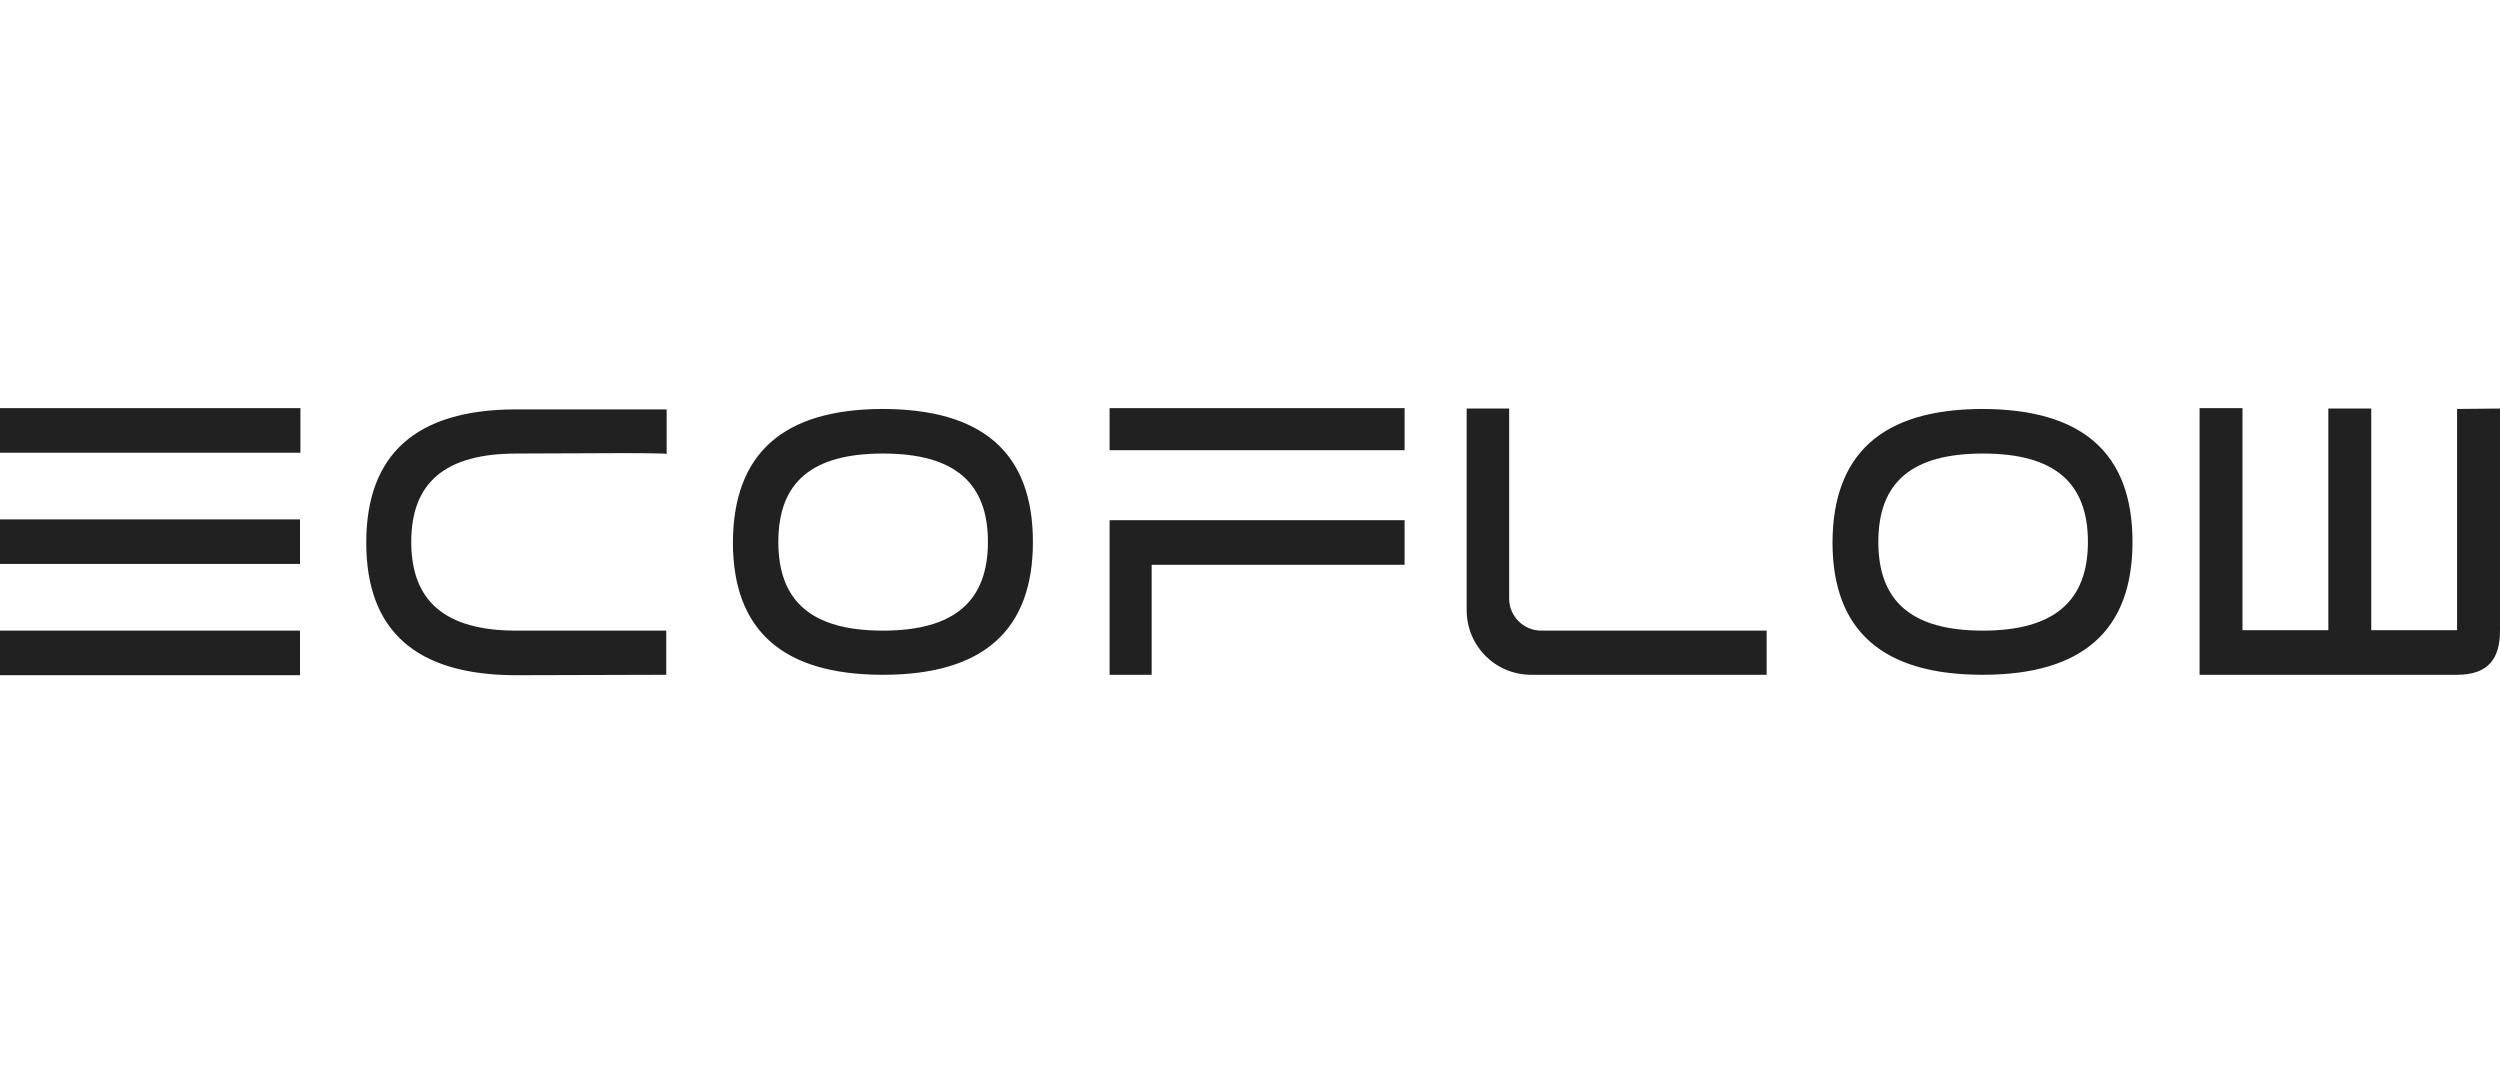<?xml version="1.0" encoding="UTF-8"?>
<svg id="uuid-dd9149f1-5bfb-4e53-a4c0-c41267f3f402" data-name="Farbig" xmlns="http://www.w3.org/2000/svg" viewBox="0 0 300 130">
  <defs>
    <style>
      .uuid-1b595f7d-0229-4307-850f-7e1dbe2979e7 {
        fill: #212121;
      }
    </style>
  </defs>
  <path class="uuid-1b595f7d-0229-4307-850f-7e1dbe2979e7" d="M36.05,54.325H0v-5.35h36.05v5.35ZM36,67.675H0v-5.35h36v5.35ZM36,75.675v5.35H0v-5.35h36ZM74.85,54.375l-12.85.05c-8.6,0-12.65,3.5-12.65,10.6s4.05,10.65,12.6,10.65h18v5.3l-18,.05c-12,0-18-5.3-18-15.9s5.95-15.95,17.85-16h18.2v5.35c0-.1-5.15-.1-5.15-.1ZM105.85,49.075c12.1,0,18.1,5.3,18.1,15.95s-6,15.95-18,15.95-18-5.3-18-15.9c.05-10.65,6-15.95,17.9-16h0ZM118.55,65.025c0-7.1-4-10.6-12.6-10.6s-12.55,3.5-12.55,10.6,3.95,10.65,12.55,10.65,12.6-3.55,12.6-10.65ZM294.85,49.075v26.55h-10.3v-26.6h-5.15v26.6h-10.3v-26.65h-5.15v32h30.9c3.85,0,5.15-2.05,5.15-5.3v-26.65l-5.15.05h0ZM212,75.675h-27.05c-2.1,0-3.85-1.7-3.85-3.85v-22.8h-5.1v24.2c0,4.3,3.45,7.75,7.75,7.75h28.25v-5.3h0ZM237.8,49.075c12.1,0,18.1,5.3,18.1,15.95s-6,15.95-18,15.95-18-5.3-18-15.9c.05-10.65,6-15.95,17.9-16ZM250.55,65.025c0-7.1-4-10.6-12.6-10.6s-12.55,3.5-12.55,10.6,3.95,10.65,12.55,10.65c8.55,0,12.6-3.55,12.6-10.65ZM133.15,48.975h35.4v5.05h-35.4v-5.05ZM168.55,67.775h-30.35v13.2h-5.05v-18.55h35.4v5.35h0Z"/>
</svg>